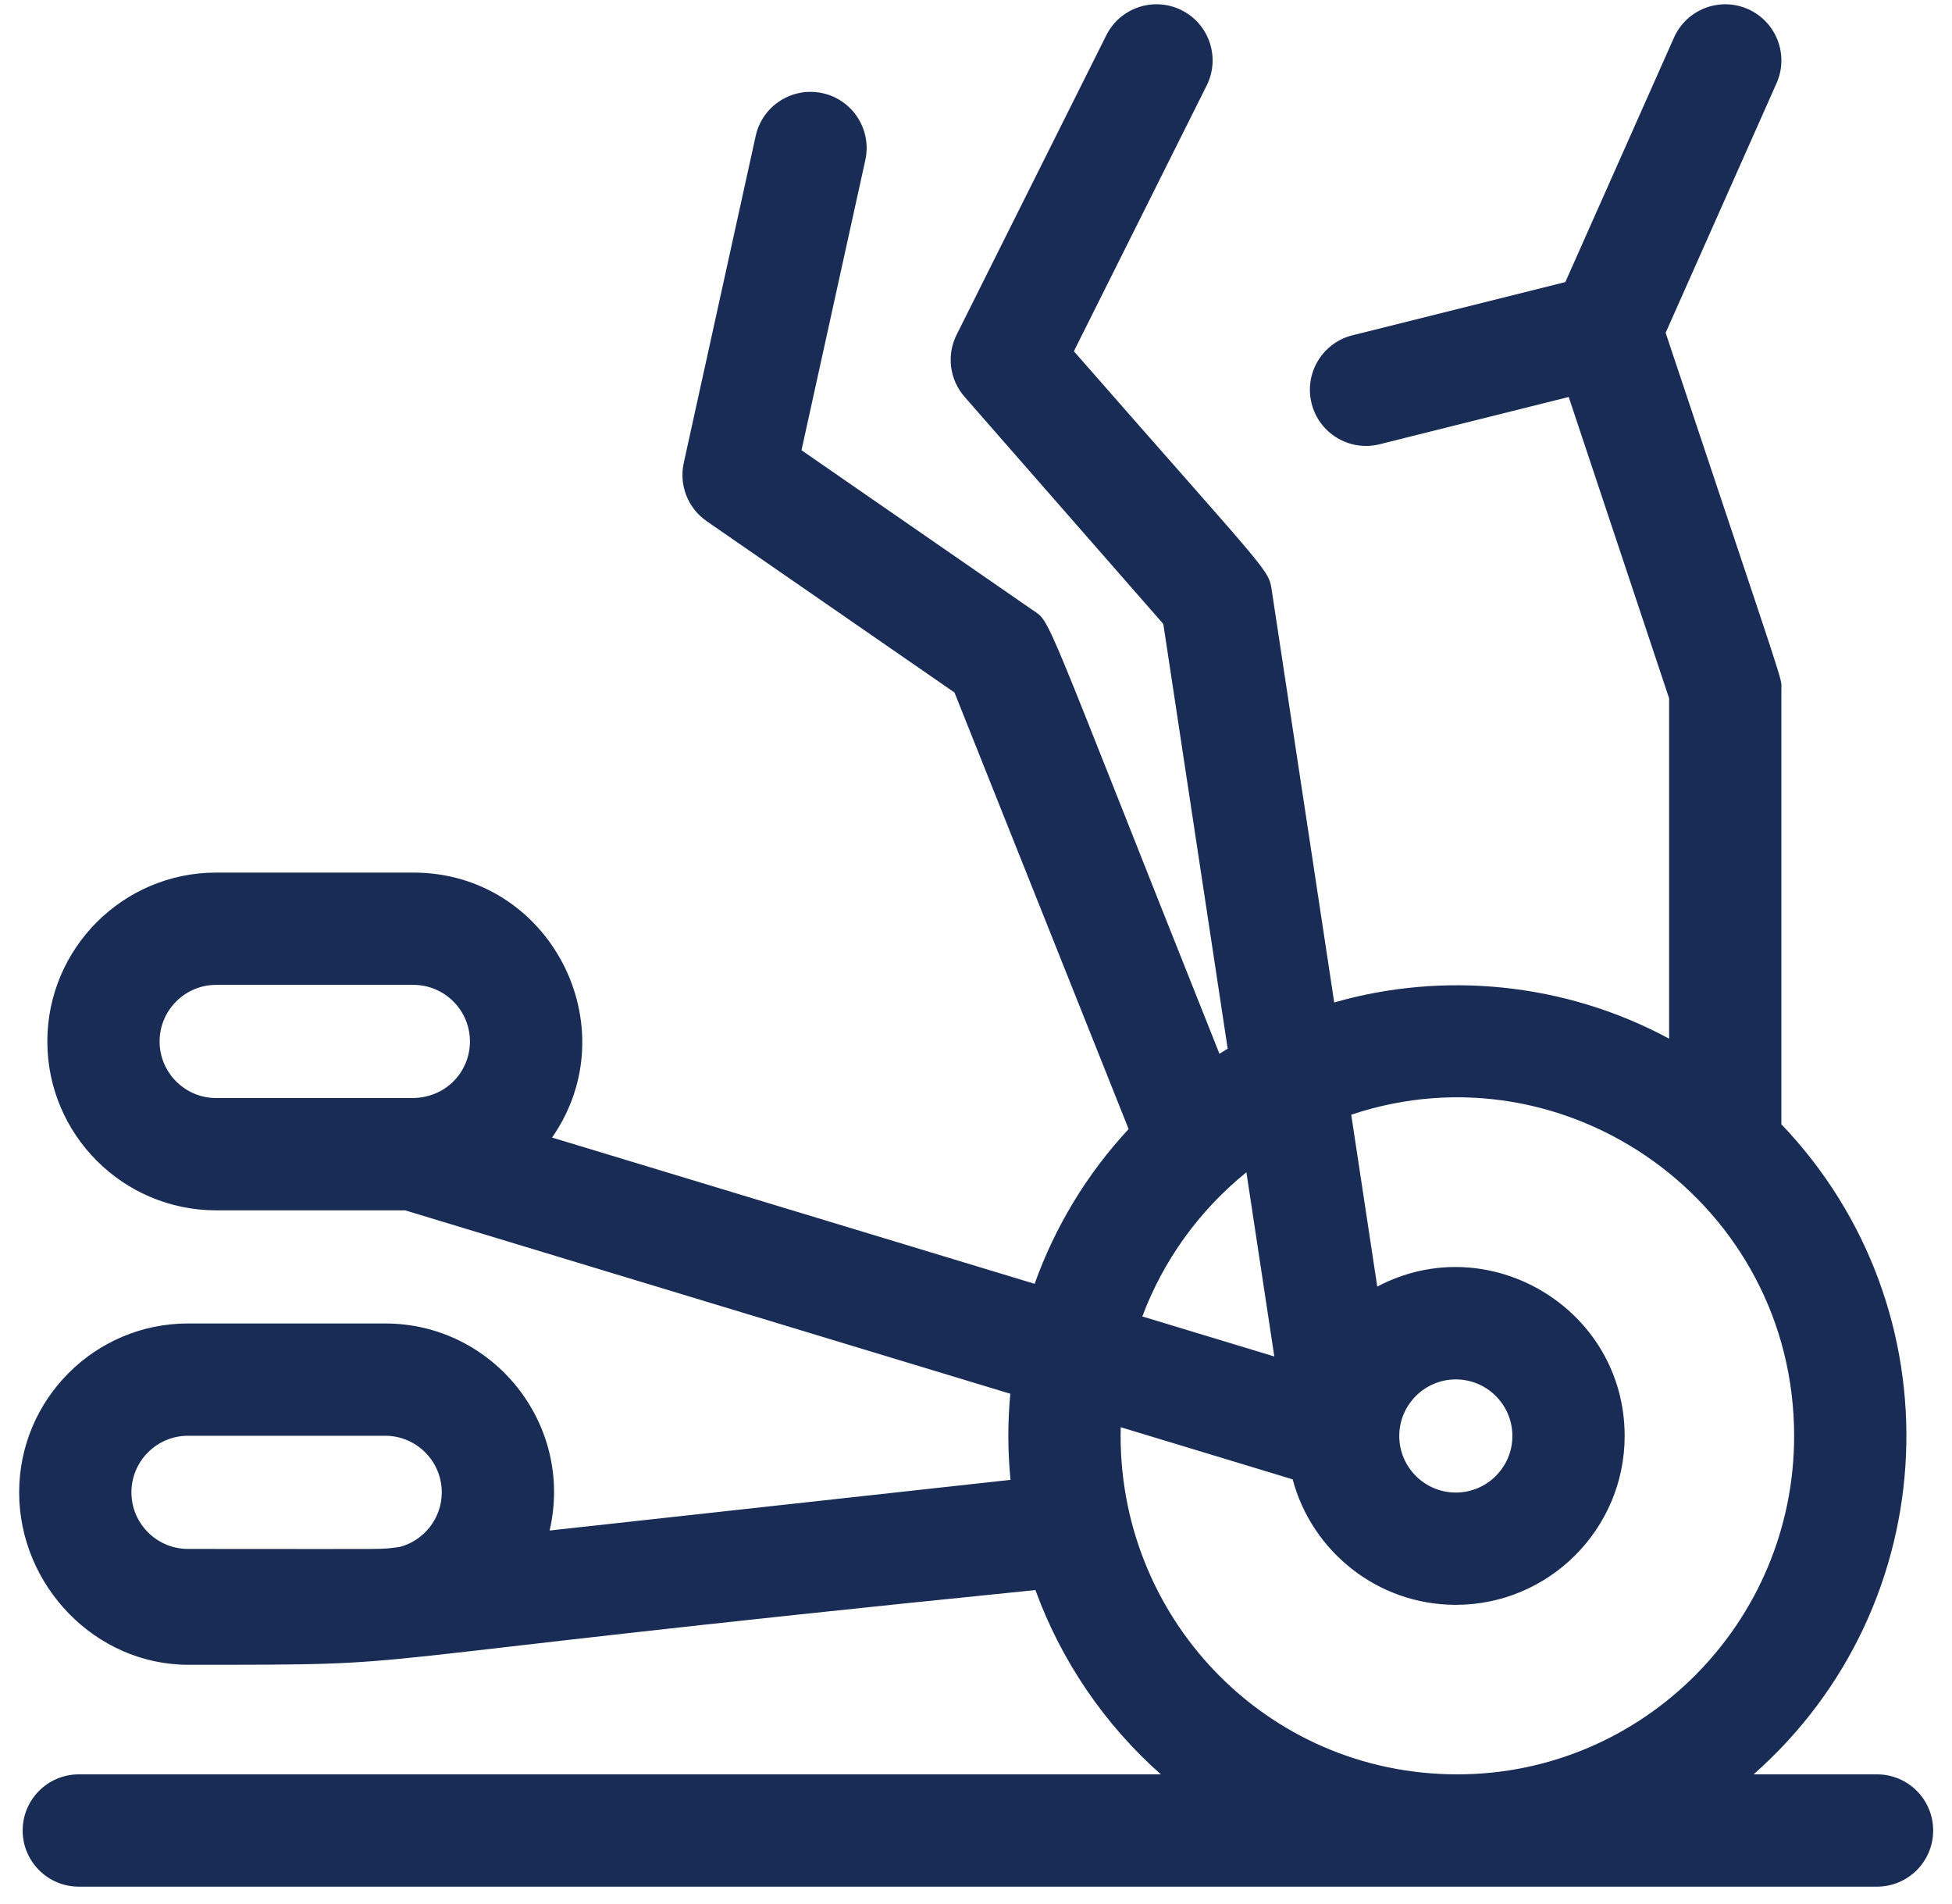 <svg width="80" height="78" viewBox="0 0 80 78" fill="none" xmlns="http://www.w3.org/2000/svg">
<path d="M76.928 72.704H71.868C79.753 65.745 80.26 53.657 73.007 46.067V28.24C73.007 27.706 73.312 28.783 68.264 13.636L72.809 3.41C73.325 2.249 72.802 0.89 71.641 0.374C70.481 -0.142 69.121 0.381 68.605 1.542L64.153 11.558L55.427 13.739C54.194 14.048 53.445 15.297 53.753 16.529C54.06 17.758 55.307 18.512 56.542 18.203L64.291 16.266L68.406 28.613V42.559C64.08 40.228 59.115 39.805 54.681 41.075L52.125 24.214C51.985 23.295 52.138 23.68 44.011 14.392L49.454 3.504C50.022 2.368 49.562 0.986 48.425 0.418C47.289 -0.15 45.907 0.311 45.339 1.447L39.205 13.716C38.787 14.551 38.916 15.556 39.531 16.259L47.677 25.568L50.315 42.971C50.202 43.039 50.089 43.108 49.977 43.178C42.579 24.636 43.119 25.549 42.305 24.986L32.848 18.448L35.464 6.559C35.737 5.318 34.952 4.091 33.712 3.818C32.47 3.545 31.244 4.329 30.971 5.57L28.023 18.967C27.822 19.88 28.193 20.823 28.961 21.354L39.118 28.375L46.255 46.262C44.547 48.102 43.24 50.261 42.403 52.604L22.626 46.611C25.79 42.058 22.528 35.754 16.942 35.754H8.859C5.044 35.754 1.94 38.858 1.94 42.673C1.94 46.489 5.044 49.593 8.859 49.593H16.601L41.406 57.109C41.292 58.328 41.302 59.484 41.414 60.637L22.525 62.713C23.537 58.354 20.207 54.229 15.787 54.229H7.704C3.889 54.229 0.785 57.333 0.785 61.148C0.785 64.963 3.901 68.214 7.716 68.214C18.521 68.214 11.906 68.226 42.436 65.153C43.488 68.044 45.262 70.657 47.577 72.704H3.23C1.959 72.704 0.929 73.734 0.929 75.005C0.929 76.275 1.959 77.305 3.23 77.305H76.928C78.198 77.305 79.228 76.275 79.228 75.005C79.228 73.734 78.198 72.704 76.928 72.704ZM59.665 56.521C60.943 56.521 61.983 57.561 61.983 58.839C61.983 60.117 60.943 61.157 59.665 61.157C58.387 61.157 57.347 60.117 57.347 58.839C57.347 57.561 58.387 56.521 59.665 56.521ZM51.082 48.034L52.226 55.581L46.816 53.941C47.676 51.654 49.127 49.617 51.082 48.034ZM6.541 42.673C6.541 41.395 7.581 40.355 8.859 40.355H16.942C18.22 40.355 19.26 41.395 19.26 42.673C19.26 43.885 18.314 44.974 16.917 44.992H8.859C7.581 44.992 6.541 43.952 6.541 42.673ZM5.386 61.148C5.386 59.87 6.426 58.83 7.704 58.83H15.787C17.065 58.83 18.105 59.87 18.105 61.148C18.105 62.224 17.367 63.129 16.371 63.389C15.371 63.499 16.819 63.467 7.704 63.467C6.426 63.467 5.386 62.427 5.386 61.148ZM45.931 58.48L52.978 60.616C53.765 63.573 56.464 65.758 59.665 65.758C63.48 65.758 66.584 62.654 66.584 58.839C66.584 53.624 61.013 50.304 56.445 52.718L55.378 45.675C64.234 42.71 73.53 49.35 73.53 58.839C73.53 66.484 67.339 72.704 59.728 72.704C51.86 72.704 45.737 66.218 45.931 58.48Z" fill="#182C56"/>
</svg>
